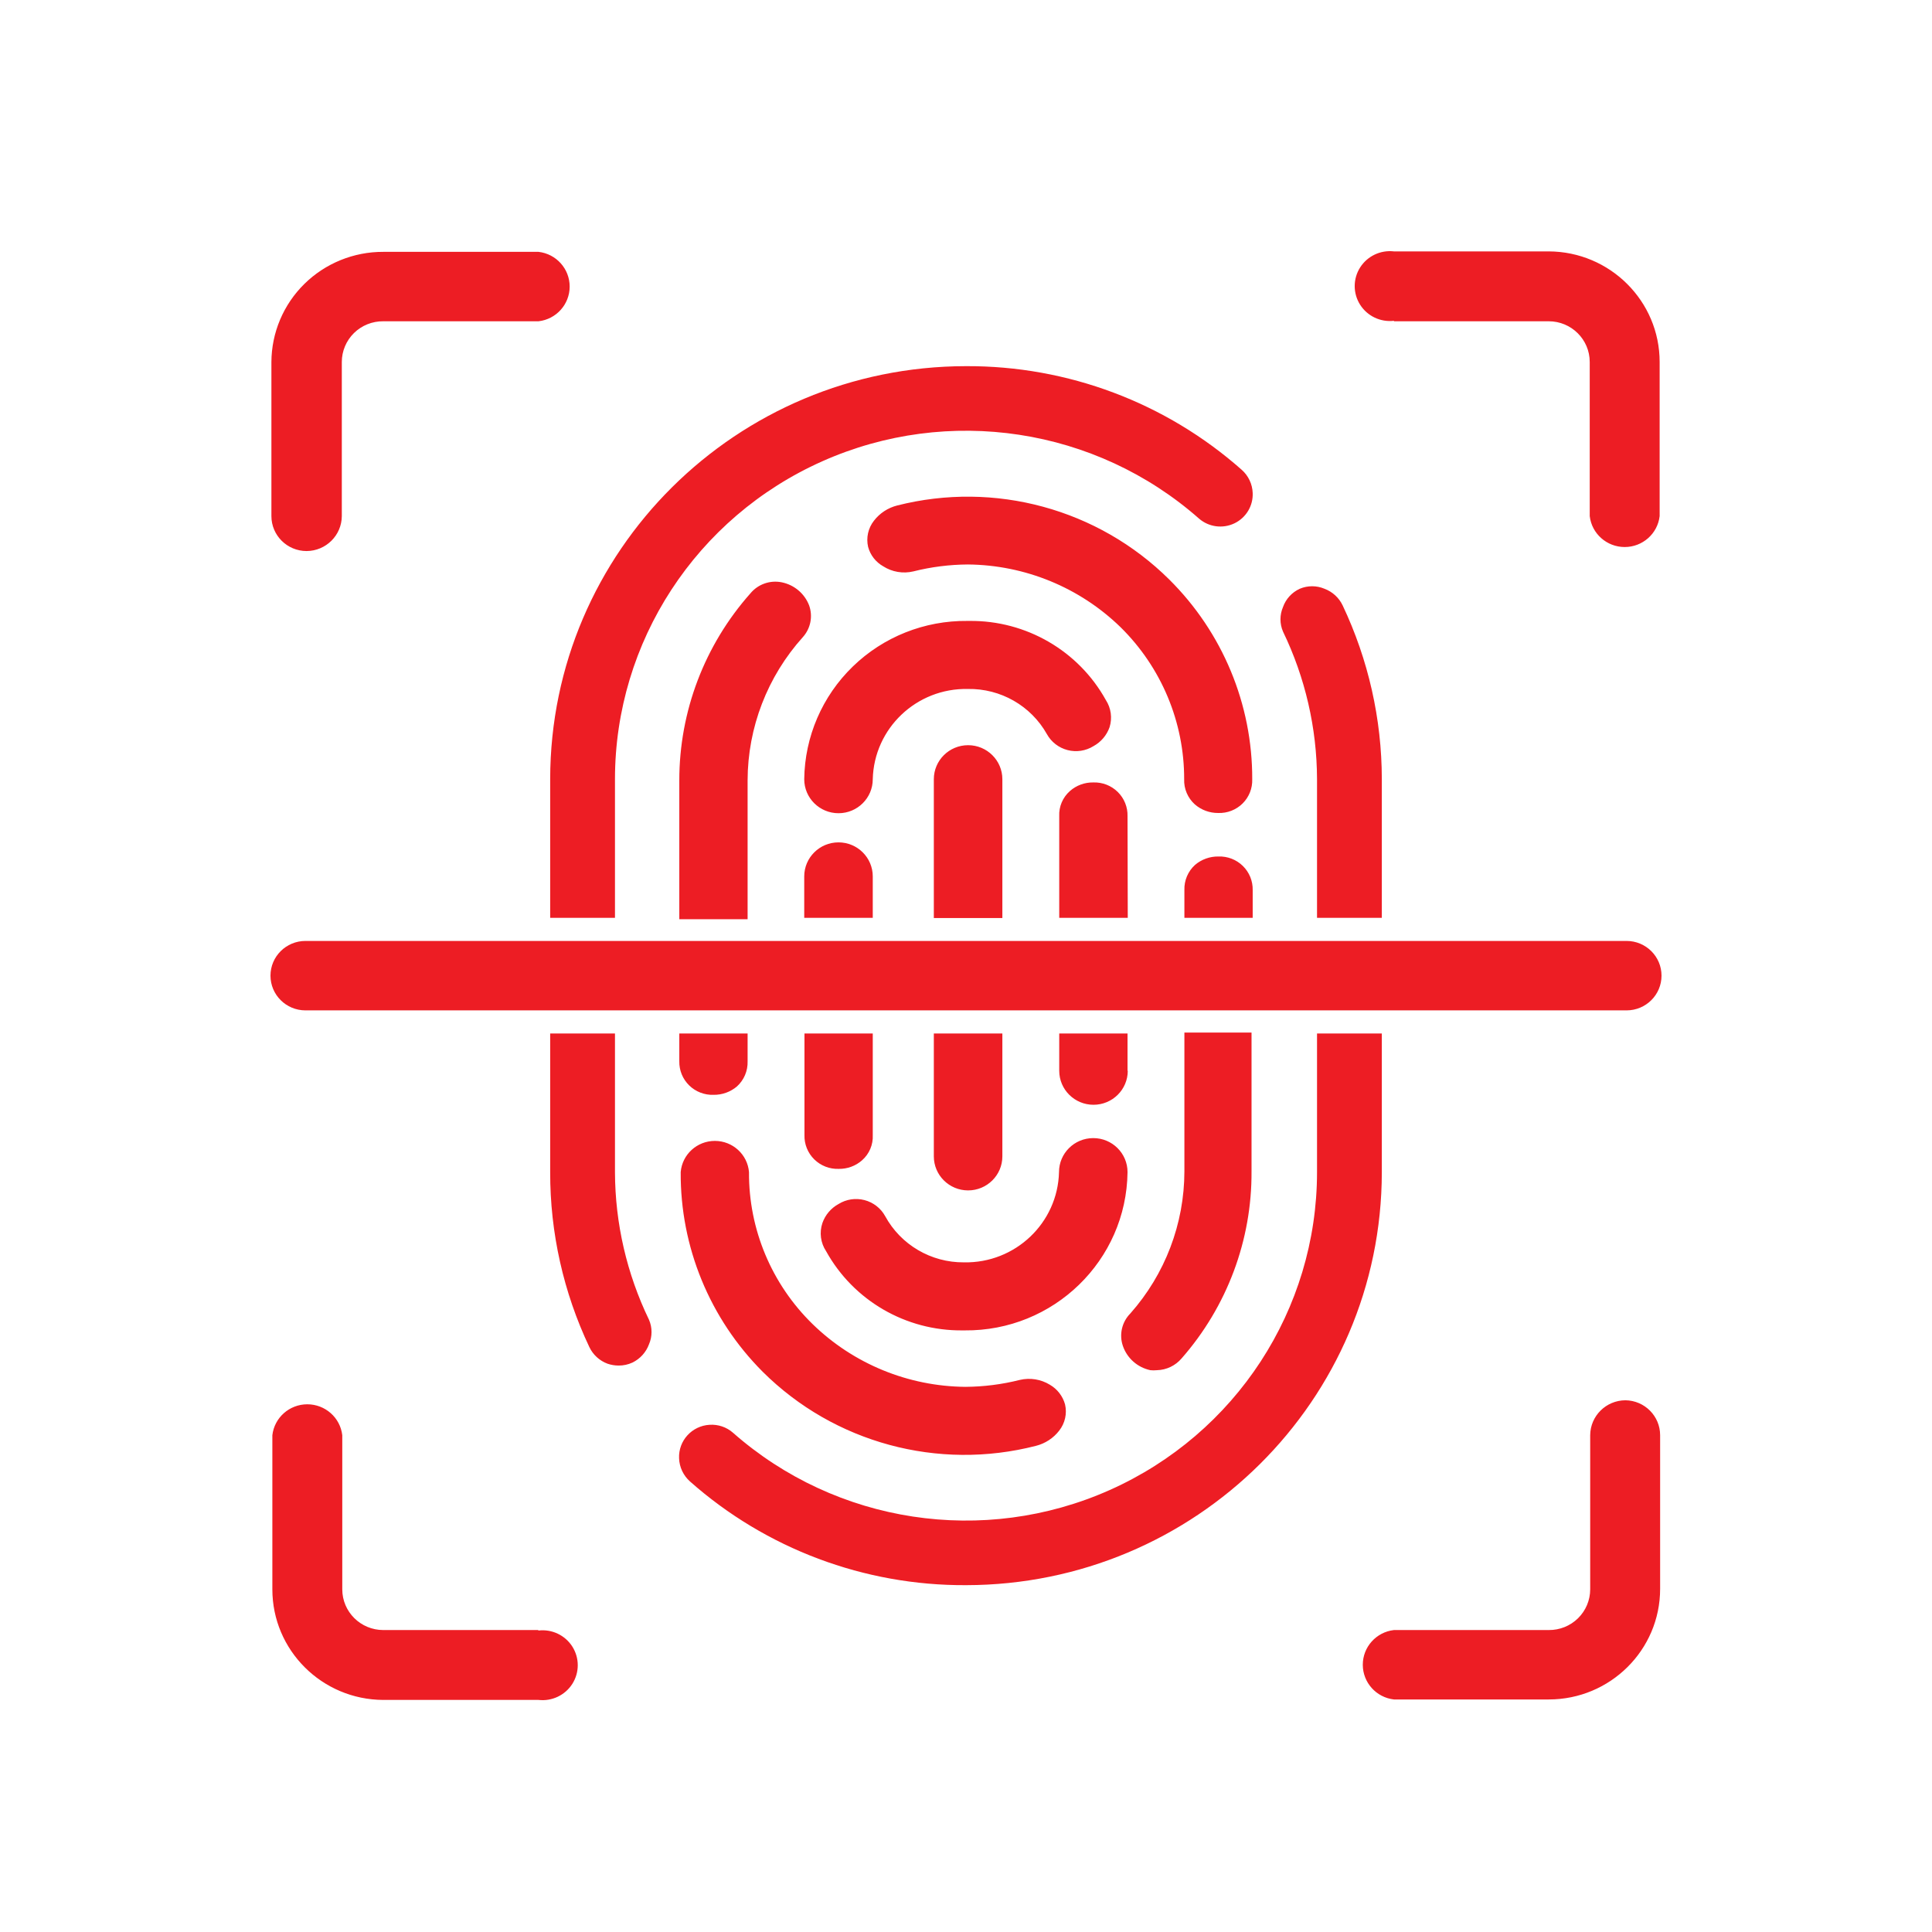 <?xml version="1.0" encoding="UTF-8"?>
<svg width="100px" height="100px" viewBox="0 0 100 100" version="1.1" xmlns="http://www.w3.org/2000/svg" xmlns:xlink="http://www.w3.org/1999/xlink">
    <!-- Generator: Sketch 61.2 (89653) - https://sketch.com -->
    <title>ico/100/biometrics</title>
    <desc>Created with Sketch.</desc>
    <g id="ico/100/biometrics" stroke="none" stroke-width="1" fill="none" fill-rule="evenodd">
        <path d="M15.906,72.686 C16.831,72.686 17.61,73.374 17.716,74.286 L17.716,74.286 L17.716,82.263 C17.716,83.427 18.666,84.371 19.839,84.371 L19.839,84.371 L27.85,84.371 L27.874,84.395 C28.57,84.315 29.251,84.639 29.625,85.228 C29.998,85.817 29.998,86.566 29.625,87.155 C29.251,87.744 28.57,88.068 27.874,87.988 L27.874,87.988 L19.839,87.988 C16.664,87.975 14.097,85.415 14.097,82.263 L14.097,82.263 L14.097,74.286 C14.203,73.374 14.981,72.686 15.906,72.686 Z M84.13,72.478 C85.127,72.491 85.928,73.297 85.928,74.286 L85.928,74.286 L85.928,82.239 C85.928,85.401 83.346,87.964 80.161,87.964 L80.161,87.964 L72.15,87.964 C71.231,87.859 70.538,87.086 70.538,86.167 C70.538,85.249 71.231,84.476 72.15,84.371 L72.15,84.371 L80.161,84.371 C80.728,84.377 81.274,84.158 81.678,83.762 C82.081,83.366 82.308,82.826 82.308,82.263 L82.308,82.263 L82.308,74.286 C82.315,73.29 83.127,72.484 84.13,72.478 Z M71.523,53.494 L71.523,60.68 C71.509,72.476 61.881,82.034 50,82.048 C44.734,82.074 39.645,80.162 35.716,76.682 C35.371,76.376 35.166,75.943 35.149,75.484 C35.108,74.573 35.812,73.799 36.729,73.747 C37.17,73.719 37.604,73.865 37.936,74.155 C43.283,78.868 50.917,80.03 57.441,77.123 C63.965,74.215 68.164,67.78 68.169,60.68 L68.169,60.68 L68.169,53.494 L71.523,53.494 Z M37.001,59.053 C37.923,59.053 38.692,59.755 38.768,60.668 C38.749,63.626 39.937,66.464 42.062,68.537 C44.174,70.593 47.006,71.756 49.964,71.783 C50.916,71.777 51.864,71.657 52.787,71.424 C53.319,71.3 53.878,71.39 54.343,71.675 C54.728,71.9 55.01,72.265 55.127,72.693 C55.237,73.167 55.126,73.663 54.826,74.047 C54.525,74.438 54.1,74.716 53.619,74.837 C48.555,76.138 43.175,74.68 39.48,71.005 C36.735,68.257 35.207,64.538 35.233,60.668 C35.309,59.755 36.078,59.053 37.001,59.053 Z M64.779,53.446 L64.779,60.633 C64.8,64.188 63.513,67.629 61.16,70.31 C60.841,70.686 60.375,70.909 59.881,70.921 C59.768,70.933 59.655,70.933 59.543,70.921 C58.878,70.78 58.338,70.302 58.119,69.663 C57.919,69.077 58.068,68.428 58.505,67.986 C60.306,65.953 61.3,63.34 61.304,60.633 L61.304,60.633 L61.304,53.446 L64.779,53.446 Z M31.831,53.494 L31.831,60.68 C31.84,63.322 32.442,65.928 33.592,68.31 C33.767,68.715 33.767,69.174 33.592,69.579 C33.441,69.993 33.134,70.332 32.736,70.526 C32.509,70.631 32.262,70.684 32.012,70.681 C31.819,70.68 31.628,70.647 31.445,70.585 C31.03,70.431 30.693,70.121 30.504,69.723 C29.164,66.894 28.472,63.806 28.477,60.68 L28.477,60.68 L28.477,53.494 L31.831,53.494 Z M56.587,58.908 C57.567,58.908 58.361,59.696 58.361,60.668 C58.308,65.241 54.534,68.907 49.928,68.861 L49.928,68.861 L49.819,68.861 C46.886,68.89 44.174,67.316 42.761,64.765 C42.473,64.333 42.402,63.794 42.568,63.303 C42.714,62.885 43.01,62.535 43.401,62.321 C43.8,62.072 44.286,61.998 44.743,62.116 C45.199,62.234 45.587,62.533 45.814,62.944 C46.622,64.43 48.19,65.352 49.891,65.339 C52.548,65.393 54.748,63.305 54.814,60.668 C54.814,59.696 55.608,58.908 56.587,58.908 Z M51.882,53.494 L51.882,59.854 C51.882,60.826 51.088,61.615 50.109,61.615 C49.129,61.615 48.335,60.826 48.335,59.854 L48.335,59.854 L48.335,53.494 L51.882,53.494 Z M45.174,53.494 L45.174,58.752 C45.198,59.248 44.994,59.728 44.619,60.058 C44.287,60.35 43.857,60.508 43.413,60.501 C42.94,60.518 42.481,60.339 42.145,60.008 C41.809,59.677 41.626,59.222 41.639,58.752 L41.639,58.752 L41.639,53.494 L45.174,53.494 Z M58.361,53.494 L58.361,55.423 L58.373,55.423 C58.373,56.395 57.579,57.183 56.599,57.183 C55.62,57.183 54.826,56.395 54.826,55.423 L54.826,55.423 L54.826,53.494 L58.361,53.494 Z M38.696,53.494 L38.696,54.931 C38.712,55.426 38.51,55.904 38.141,56.237 C37.805,56.521 37.376,56.674 36.934,56.668 C36.463,56.685 36.006,56.508 35.671,56.179 C35.335,55.851 35.151,55.399 35.161,54.931 L35.161,54.931 L35.161,53.494 L38.696,53.494 Z M84.19,48.703 C85.19,48.703 86,49.508 86,50.5 C86,51.492 85.19,52.297 84.19,52.297 L84.19,52.297 L15.81,52.297 C14.81,52.297 14,51.492 14,50.5 C14,49.508 14.81,48.703 15.81,48.703 L15.81,48.703 Z M38.84,30.714 C39.231,30.24 39.853,30.019 40.457,30.139 C41.107,30.269 41.645,30.721 41.881,31.337 C42.082,31.902 41.957,32.531 41.555,32.978 C39.719,35.018 38.702,37.656 38.696,40.391 L38.696,40.391 L38.696,47.578 L35.161,47.578 L35.161,40.391 C35.159,36.828 36.467,33.387 38.84,30.714 Z M50.109,38.571 C51.088,38.571 51.882,39.359 51.882,40.332 L51.882,40.332 L51.882,47.518 L48.335,47.518 L48.335,40.332 C48.335,39.359 49.129,38.571 50.109,38.571 Z M50,18.952 C55.262,18.929 60.346,20.841 64.272,24.318 C64.617,24.624 64.822,25.057 64.839,25.516 C64.868,26.181 64.496,26.799 63.893,27.088 C63.289,27.377 62.57,27.282 62.064,26.845 C56.717,22.132 49.083,20.97 42.559,23.877 C36.035,26.785 31.836,33.22 31.831,40.32 L31.831,40.32 L31.831,47.506 L28.477,47.506 L28.477,40.32 C28.491,28.524 38.119,18.966 50,18.952 Z M43.401,43.601 C44.38,43.601 45.174,44.39 45.174,45.362 L45.174,45.362 L45.174,47.506 L41.627,47.506 L41.627,45.362 C41.627,44.39 42.421,43.601 43.401,43.601 Z M56.587,40.499 C57.06,40.482 57.519,40.661 57.855,40.992 C58.191,41.323 58.374,41.778 58.361,42.248 L58.361,42.248 L58.373,47.506 L54.826,47.506 L54.826,42.248 C54.802,41.752 55.006,41.272 55.381,40.942 C55.713,40.65 56.143,40.492 56.587,40.499 Z M63.066,44.332 C63.537,44.315 63.994,44.492 64.329,44.821 C64.665,45.149 64.849,45.601 64.839,46.069 L64.839,46.069 L64.839,47.506 L61.304,47.506 L61.304,46.069 C61.288,45.574 61.49,45.096 61.859,44.763 C62.195,44.479 62.624,44.326 63.066,44.332 Z M67.276,30.474 C67.685,30.301 68.147,30.301 68.555,30.474 C68.97,30.629 69.307,30.939 69.496,31.337 C70.827,34.147 71.519,37.214 71.523,40.32 L71.523,40.32 L71.523,47.506 L68.169,47.506 L68.169,40.32 C68.16,37.678 67.558,35.072 66.408,32.69 C66.233,32.285 66.233,31.826 66.408,31.421 C66.556,31.002 66.869,30.66 67.276,30.474 Z M50.181,32.139 C53.114,32.11 55.826,33.684 57.239,36.235 C57.508,36.651 57.579,37.164 57.432,37.637 C57.286,38.055 56.99,38.405 56.599,38.619 C56.2,38.868 55.714,38.942 55.257,38.824 C54.801,38.706 54.413,38.407 54.186,37.996 C53.36,36.529 51.789,35.632 50.097,35.661 C47.44,35.607 45.24,37.695 45.174,40.332 C45.174,41.304 44.38,42.092 43.401,42.092 C42.421,42.092 41.627,41.304 41.627,40.332 C41.653,38.133 42.557,36.035 44.141,34.499 C45.724,32.962 47.858,32.114 50.072,32.139 L50.072,32.139 Z M46.441,26.163 C51.486,24.884 56.837,26.341 60.52,29.995 C63.282,32.735 64.828,36.456 64.815,40.332 C64.832,40.8 64.652,41.255 64.318,41.587 C63.984,41.918 63.526,42.097 63.054,42.08 C62.61,42.084 62.181,41.926 61.847,41.637 C61.477,41.305 61.274,40.827 61.292,40.332 C61.298,37.377 60.112,34.543 57.999,32.463 C55.886,30.407 53.054,29.244 50.097,29.217 C49.144,29.223 48.196,29.343 47.273,29.576 C46.74,29.702 46.178,29.607 45.717,29.313 C45.33,29.096 45.047,28.733 44.933,28.307 C44.824,27.833 44.934,27.337 45.235,26.953 C45.535,26.562 45.961,26.284 46.441,26.163 Z M27.874,13.036 C28.793,13.141 29.486,13.914 29.486,14.833 C29.486,15.751 28.793,16.524 27.874,16.629 L27.874,16.629 L19.839,16.629 C19.272,16.623 18.726,16.842 18.322,17.238 C17.919,17.634 17.692,18.174 17.692,18.737 L17.692,18.737 L17.692,26.714 C17.685,27.71 16.873,28.516 15.87,28.522 C14.864,28.522 14.048,27.713 14.048,26.714 L14.048,26.714 L14.048,18.737 C14.055,17.219 14.668,15.765 15.754,14.696 C16.84,13.627 18.31,13.03 19.839,13.036 L19.839,13.036 Z M71.99,13.001 L72.15,13.012 L80.161,13.012 C83.336,13.025 85.903,15.585 85.903,18.737 L85.903,18.737 L85.903,26.714 C85.797,27.626 85.019,28.314 84.094,28.314 C83.169,28.314 82.39,27.626 82.284,26.714 L82.284,26.714 L82.284,18.737 C82.284,17.573 81.334,16.629 80.161,16.629 L80.161,16.629 L72.15,16.629 L72.15,16.605 C71.454,16.685 70.773,16.361 70.399,15.772 C70.026,15.183 70.026,14.434 70.399,13.845 C70.773,13.256 71.454,12.932 72.15,13.012 Z" id="Combined-Shape" fill="#ED1D24" fill-rule="nonzero"></path>
    </g>
</svg>